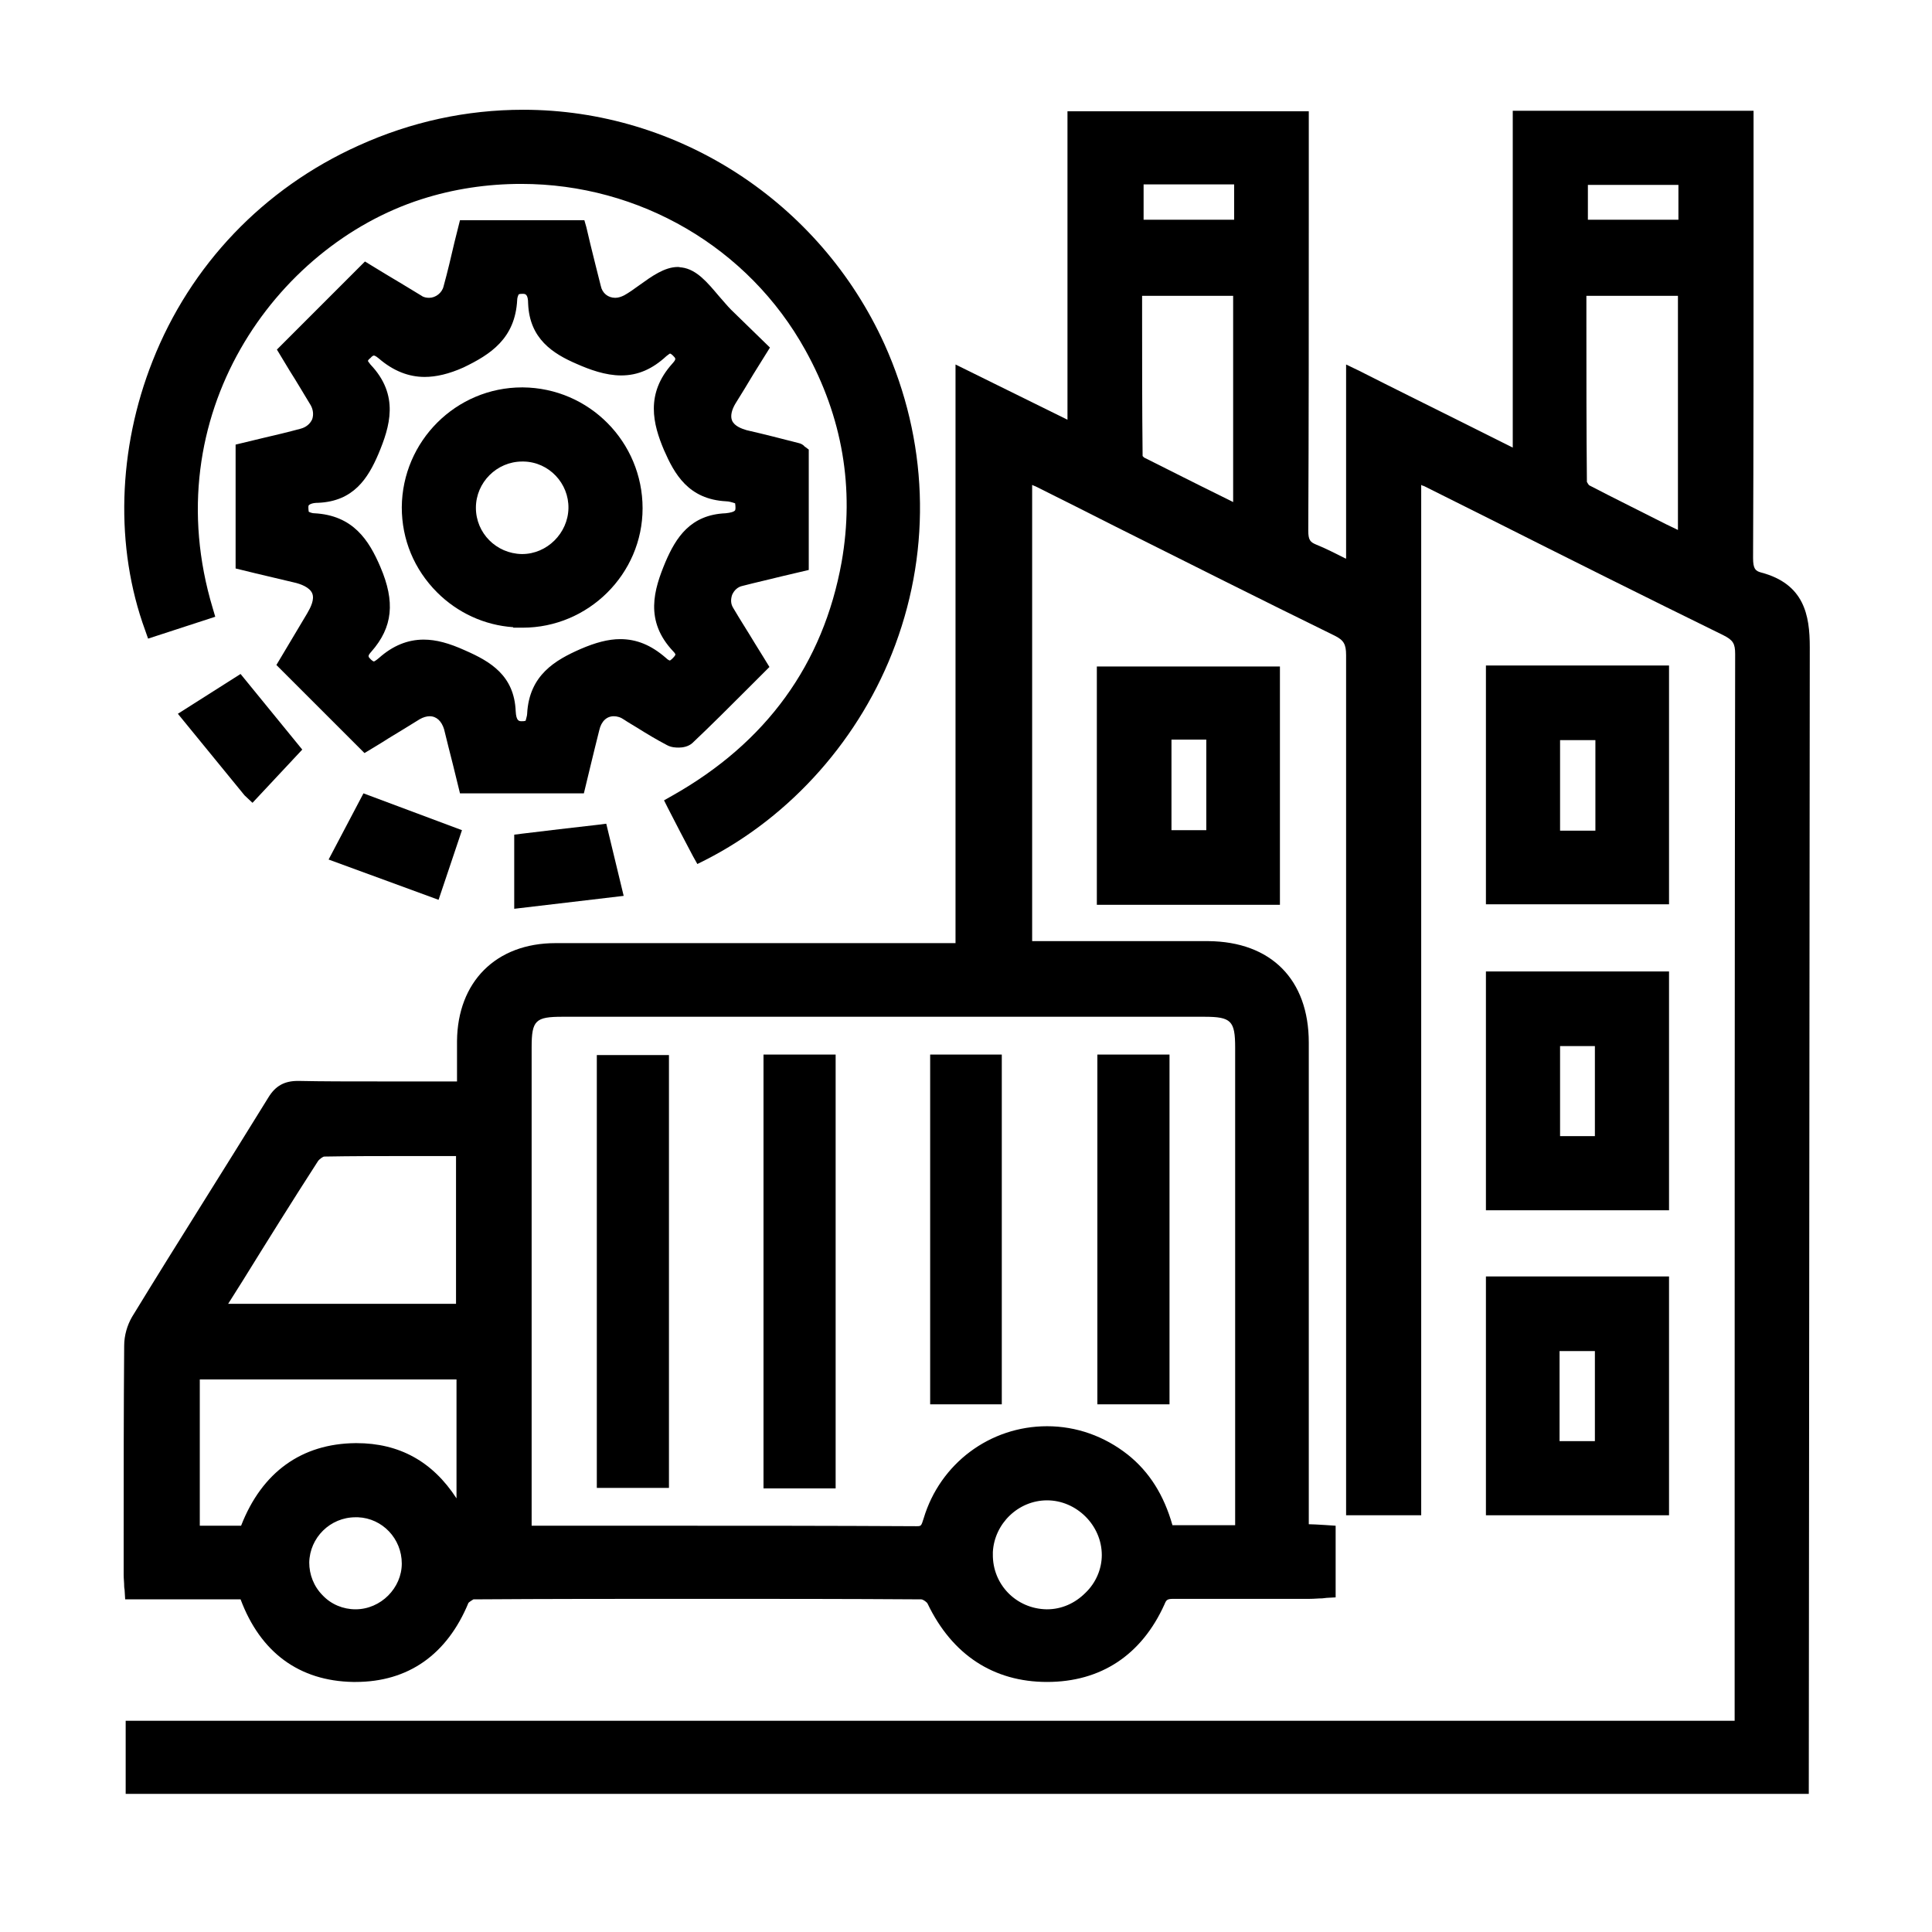 <svg width="80" height="80" viewBox="0 0 80 80" fill="none" xmlns="http://www.w3.org/2000/svg">
<path d="M74.939 26.795C74.939 25.476 74.712 24.178 72.92 23.705C72.694 23.643 72.591 23.561 72.591 23.107C72.611 18.493 72.611 13.796 72.611 9.263V4.587H62.64V18.534L60.374 17.401C59.014 16.721 57.675 16.062 56.295 15.361L55.739 15.093V23.128C55.739 23.128 55.739 23.128 55.718 23.128C55.306 22.922 54.914 22.716 54.502 22.551C54.255 22.448 54.173 22.366 54.173 21.974C54.194 17.669 54.194 13.28 54.194 9.037V4.607H44.202V17.38L39.566 15.093V39.053H28.339C26.567 39.053 24.775 39.053 23.003 39.053C20.531 39.053 18.945 40.66 18.924 43.111C18.924 43.564 18.924 44.018 18.924 44.471V44.78C18.45 44.78 16.369 44.78 15.813 44.78C14.412 44.78 13.362 44.78 12.373 44.759H12.332C11.775 44.759 11.405 44.965 11.116 45.439C10.21 46.902 9.303 48.364 8.397 49.807C7.428 51.352 6.44 52.938 5.471 54.524C5.265 54.874 5.142 55.307 5.142 55.719C5.121 58.356 5.121 61.055 5.121 63.651V65.216C5.121 65.381 5.142 65.525 5.142 65.69C5.142 65.752 5.162 65.814 5.162 65.876L5.183 66.226H9.962C10.787 68.43 12.393 69.605 14.618 69.646H14.721C16.905 69.646 18.512 68.513 19.398 66.37C19.439 66.329 19.563 66.246 19.604 66.226C22.673 66.205 25.805 66.205 28.874 66.205C31.944 66.205 35.075 66.205 38.145 66.226C38.227 66.226 38.392 66.35 38.413 66.411C39.422 68.513 41.132 69.646 43.357 69.646C45.582 69.646 47.271 68.533 48.219 66.432C48.301 66.226 48.343 66.205 48.631 66.205C49.496 66.205 50.382 66.205 51.248 66.205C51.907 66.205 52.545 66.205 53.205 66.205H54.235C54.42 66.205 54.585 66.185 54.75 66.185L54.935 66.164L55.306 66.144V63.177C55.306 63.177 54.441 63.115 54.194 63.115V56.111C54.194 51.805 54.194 47.479 54.194 43.173C54.194 40.557 52.628 38.991 50.032 38.97H47.498H42.739V20.079C42.78 20.099 42.822 20.12 42.883 20.141C43.996 20.697 45.108 21.253 46.2 21.809C49.167 23.293 52.236 24.838 55.265 26.321C55.636 26.506 55.739 26.671 55.739 27.125C55.739 36.725 55.739 46.469 55.739 55.905V62.744H58.849V20.079C58.891 20.099 58.911 20.12 58.952 20.12L61.713 21.5C64.865 23.087 68.12 24.714 71.354 26.3C71.766 26.506 71.849 26.651 71.849 27.083C71.828 39.547 71.828 52.217 71.828 64.454V71.253H5.204V74.281H74.898M10.045 53.041C11.054 51.413 12.105 49.724 13.156 48.097C13.217 47.994 13.382 47.891 13.423 47.891C14.577 47.87 15.71 47.87 16.658 47.87H18.883V53.989H9.447L10.045 53.041ZM14.721 66.638C14.206 66.638 13.712 66.432 13.362 66.061C12.991 65.69 12.805 65.196 12.805 64.701C12.826 63.671 13.671 62.827 14.721 62.827H14.824C15.834 62.868 16.637 63.712 16.637 64.743C16.637 65.752 15.772 66.638 14.721 66.638ZM18.903 62.044C17.915 60.519 16.534 59.757 14.762 59.757H14.721C12.496 59.778 10.848 60.952 9.983 63.177H8.273V57.12H18.903V62.044ZM44.944 65.958C44.511 66.391 43.955 66.638 43.357 66.638H43.337C42.08 66.617 41.091 65.608 41.112 64.351V64.269C41.173 63.094 42.162 62.126 43.357 62.126C44.573 62.126 45.623 63.156 45.623 64.392C45.623 64.969 45.376 65.546 44.944 65.958ZM49.867 42.102C50.98 42.102 51.145 42.267 51.145 43.379V63.156H48.549C48.199 61.92 47.601 60.952 46.695 60.231C45.726 59.469 44.573 59.057 43.357 59.057C40.988 59.057 38.928 60.602 38.248 62.868C38.145 63.197 38.145 63.197 37.939 63.197C34.396 63.177 30.914 63.177 27.68 63.177H22.014V43.358C22.014 42.246 22.179 42.102 23.291 42.102H49.867ZM51.083 20.8L50.629 20.573C49.496 20.017 48.446 19.481 47.374 18.946C47.354 18.925 47.333 18.905 47.313 18.884C47.292 16.948 47.292 14.97 47.292 13.074V12.25H51.062V20.8H51.083ZM51.103 9.098H47.354V7.636H51.103V9.098ZM69.5 21.954L68.985 21.706C67.893 21.15 66.843 20.635 65.813 20.099C65.771 20.079 65.73 19.976 65.71 19.955C65.689 17.771 65.689 15.65 65.689 13.383V12.25H69.48V21.954H69.5ZM69.5 9.098H65.751V7.656H69.5V9.098Z" fill="#00D264" style="fill:#00D264;fill:color(display-p3 0 0.824 0.392);fill-opacity:1;"/>
<path d="M26.381 30.132C26.773 30.379 27.185 30.626 27.617 30.853C27.803 30.956 28.009 30.956 28.112 30.956C28.276 30.956 28.503 30.915 28.668 30.77C29.451 30.029 30.234 29.246 30.975 28.504C31.202 28.278 31.861 27.618 31.861 27.618C31.861 27.618 31.408 26.877 31.264 26.65C30.955 26.135 30.646 25.661 30.357 25.167C30.254 25.002 30.254 24.817 30.316 24.631C30.398 24.446 30.543 24.302 30.749 24.26C31.305 24.116 31.861 23.993 32.438 23.848L33.489 23.601V18.616L33.324 18.492C33.303 18.492 33.303 18.471 33.303 18.471C33.262 18.43 33.18 18.368 33.077 18.348C32.355 18.162 31.634 17.977 30.913 17.812C30.707 17.75 30.419 17.647 30.316 17.421C30.234 17.235 30.295 16.968 30.46 16.7C30.707 16.308 30.955 15.896 31.202 15.484L31.882 14.392L30.275 12.827C30.11 12.662 29.945 12.456 29.76 12.25C29.306 11.714 28.853 11.158 28.235 11.075C28.174 11.075 28.132 11.055 28.07 11.055C27.514 11.055 26.979 11.446 26.463 11.817C26.237 11.982 26.031 12.126 25.846 12.229C25.722 12.291 25.598 12.332 25.475 12.332C25.186 12.332 24.939 12.147 24.877 11.838C24.733 11.261 24.589 10.705 24.445 10.107L24.28 9.407L24.197 9.118H19.047L18.82 10.025C18.676 10.643 18.532 11.261 18.367 11.858C18.305 12.126 18.038 12.332 17.77 12.332C17.667 12.332 17.543 12.312 17.461 12.25C16.946 11.941 16.451 11.632 15.957 11.343L15.112 10.828L14.906 11.034C13.814 12.126 12.764 13.177 11.672 14.269L11.466 14.475L12.001 15.361C12.29 15.814 12.578 16.308 12.867 16.782C12.97 16.968 12.99 17.174 12.928 17.359C12.846 17.544 12.681 17.689 12.455 17.75C11.919 17.895 11.404 18.018 10.868 18.142C10.601 18.204 9.756 18.41 9.756 18.41V23.539L10.601 23.745C11.136 23.869 11.651 23.993 12.166 24.116C12.455 24.178 12.825 24.322 12.928 24.569C13.031 24.817 12.867 25.146 12.723 25.393L11.445 27.536L11.651 27.742C12.743 28.834 13.794 29.885 14.886 30.976L15.092 31.182C15.092 31.182 15.854 30.729 16.101 30.564C16.513 30.317 16.946 30.049 17.378 29.782C17.523 29.699 17.667 29.658 17.79 29.658C18.079 29.658 18.285 29.864 18.388 30.194C18.511 30.688 18.635 31.203 18.759 31.677L19.047 32.851H24.177L24.445 31.739C24.568 31.224 24.692 30.729 24.815 30.235C24.898 29.864 25.125 29.658 25.413 29.658C25.557 29.658 25.701 29.699 25.846 29.802C26.031 29.926 26.216 30.029 26.381 30.132ZM24.033 26.877C23.003 27.33 21.911 27.948 21.828 29.555C21.828 29.637 21.787 29.74 21.766 29.843C21.705 29.864 21.663 29.864 21.602 29.864C21.499 29.864 21.375 29.864 21.354 29.452C21.293 27.969 20.304 27.392 19.274 26.939C18.594 26.63 18.058 26.485 17.543 26.485C16.884 26.485 16.266 26.733 15.689 27.248C15.545 27.371 15.483 27.392 15.483 27.392C15.483 27.392 15.421 27.371 15.359 27.309C15.236 27.186 15.215 27.165 15.38 26.98C16.266 25.97 16.369 24.92 15.751 23.477C15.277 22.365 14.618 21.335 13.011 21.253C12.949 21.253 12.867 21.232 12.784 21.191C12.764 21.047 12.764 20.944 12.784 20.923C12.825 20.882 12.928 20.82 13.176 20.82C14.638 20.758 15.236 19.811 15.668 18.801C16.142 17.668 16.554 16.37 15.339 15.093C15.256 14.99 15.236 14.949 15.236 14.949C15.236 14.928 15.256 14.887 15.339 14.825C15.421 14.722 15.483 14.722 15.483 14.722C15.483 14.722 15.545 14.722 15.689 14.846C16.287 15.361 16.925 15.608 17.584 15.608C18.058 15.608 18.594 15.484 19.191 15.216C20.304 14.681 21.334 14.021 21.416 12.415C21.416 12.353 21.437 12.27 21.478 12.188C21.54 12.167 21.581 12.167 21.643 12.167C21.746 12.167 21.869 12.167 21.869 12.579C21.931 14.021 22.879 14.64 23.888 15.072C24.403 15.299 25.063 15.546 25.722 15.546C26.422 15.546 27.02 15.278 27.597 14.743C27.7 14.66 27.741 14.64 27.741 14.64C27.741 14.64 27.782 14.64 27.864 14.722C27.988 14.846 28.009 14.866 27.844 15.052C26.711 16.308 27.04 17.565 27.494 18.636C27.926 19.625 28.503 20.676 30.069 20.758C30.172 20.758 30.316 20.799 30.44 20.841C30.46 20.985 30.46 21.088 30.44 21.129C30.398 21.191 30.254 21.232 30.048 21.253C28.585 21.314 27.988 22.262 27.555 23.271C27.082 24.405 26.67 25.703 27.885 26.98C27.967 27.062 27.967 27.103 27.967 27.103C27.967 27.103 27.967 27.145 27.864 27.248C27.782 27.33 27.741 27.351 27.741 27.351C27.741 27.351 27.679 27.351 27.555 27.227C26.958 26.712 26.36 26.465 25.681 26.465C25.186 26.465 24.651 26.609 24.033 26.877Z" fill="#00D264" style="fill:#00D264;fill:color(display-p3 0 0.824 0.392);fill-opacity:1;"/>
<path d="M6.132 26.444L8.913 25.538L8.81 25.188C6.4 17.194 11.406 10.19 17.442 8.253C18.781 7.821 20.182 7.615 21.583 7.615C26.486 7.615 30.998 10.252 33.346 14.495C34.892 17.277 35.386 20.223 34.85 23.272C34.088 27.495 31.74 30.75 27.825 32.954L27.496 33.14L27.661 33.469C28.011 34.149 28.34 34.788 28.691 35.447L28.876 35.777L29.206 35.612C32.77 33.799 35.654 30.544 37.075 26.692C38.579 22.633 38.414 18.224 36.622 14.248C33.944 8.356 28.073 4.545 21.666 4.545C19.317 4.545 17.03 5.039 14.847 6.028C10.912 7.8 7.883 10.973 6.318 14.949C4.875 18.595 4.752 22.654 6.009 26.094L6.132 26.444Z" fill="#00D264" style="fill:#00D264;fill:color(display-p3 0 0.824 0.392);fill-opacity:1;"/>
<path d="M45.418 37.466H52.999V27.598H45.418V37.466ZM48.508 30.626H49.95V34.376H48.508V30.626Z" fill="#00D264" style="fill:#00D264;fill:color(display-p3 0 0.824 0.392);fill-opacity:1;"/>
<path d="M61.529 37.445H69.111V27.557H61.529V37.445ZM64.599 30.647H66.062V34.396H64.599V30.647Z" fill="#00D264" style="fill:#00D264;fill:color(display-p3 0 0.824 0.392);fill-opacity:1;"/>
<path d="M61.529 62.744H69.111V52.855H61.529V62.744ZM64.578 55.945H66.041V59.674H64.578V55.945Z" fill="#00D264" style="fill:#00D264;fill:color(display-p3 0 0.824 0.392);fill-opacity:1;"/>
<path d="M69.111 40.226H61.529V50.115H69.111V40.226ZM66.041 47.045H64.599V43.316H66.041V47.045Z" fill="#00D264" style="fill:#00D264;fill:color(display-p3 0 0.824 0.392);fill-opacity:1;"/>
<path d="M19.129 34.376L15.05 32.851L13.607 35.591L18.16 37.26" fill="#00D264" style="fill:#00D264;fill:color(display-p3 0 0.824 0.392);fill-opacity:1;"/>
<path d="M10.455 33.243L12.516 31.039L9.961 27.908L7.365 29.556L10.126 32.934" fill="#00D264" style="fill:#00D264;fill:color(display-p3 0 0.824 0.392);fill-opacity:1;"/>
<path d="M24.775 34.15C23.662 34.273 22.653 34.397 21.623 34.52L21.293 34.562V37.631L25.825 37.096L25.104 34.108L24.775 34.15Z" fill="#00D264" style="fill:#00D264;fill:color(display-p3 0 0.824 0.392);fill-opacity:1;"/>
<path d="M34.602 43.667H31.615V61.632H34.602V43.667Z" fill="#00D264" style="fill:#00D264;fill:color(display-p3 0 0.824 0.392);fill-opacity:1;"/>
<path d="M27.7 43.688H24.713V61.611H27.7V43.688Z" fill="#00D264" style="fill:#00D264;fill:color(display-p3 0 0.824 0.392);fill-opacity:1;"/>
<path d="M48.427 43.667H45.44V58.15H48.427V43.667Z" fill="#00D264" style="fill:#00D264;fill:color(display-p3 0 0.824 0.392);fill-opacity:1;"/>
<path d="M41.482 43.667H38.516V58.15H41.482V43.667Z" fill="#00D264" style="fill:#00D264;fill:color(display-p3 0 0.824 0.392);fill-opacity:1;"/>
<path d="M21.643 16.041H21.622C18.882 16.041 16.657 18.266 16.637 21.006C16.637 22.345 17.152 23.581 18.099 24.529C18.944 25.373 20.056 25.889 21.251 25.971V25.991H21.643C24.362 25.991 26.608 23.767 26.608 21.047C26.608 18.307 24.403 16.062 21.643 16.041ZM21.622 22.942H21.602C20.551 22.922 19.706 22.077 19.706 21.026C19.706 19.976 20.572 19.111 21.622 19.111H21.684C22.735 19.131 23.559 20.017 23.538 21.047C23.518 22.077 22.652 22.942 21.622 22.942Z" fill="#00D264" style="fill:#00D264;fill:color(display-p3 0 0.824 0.392);fill-opacity:1;"/>
</svg>

